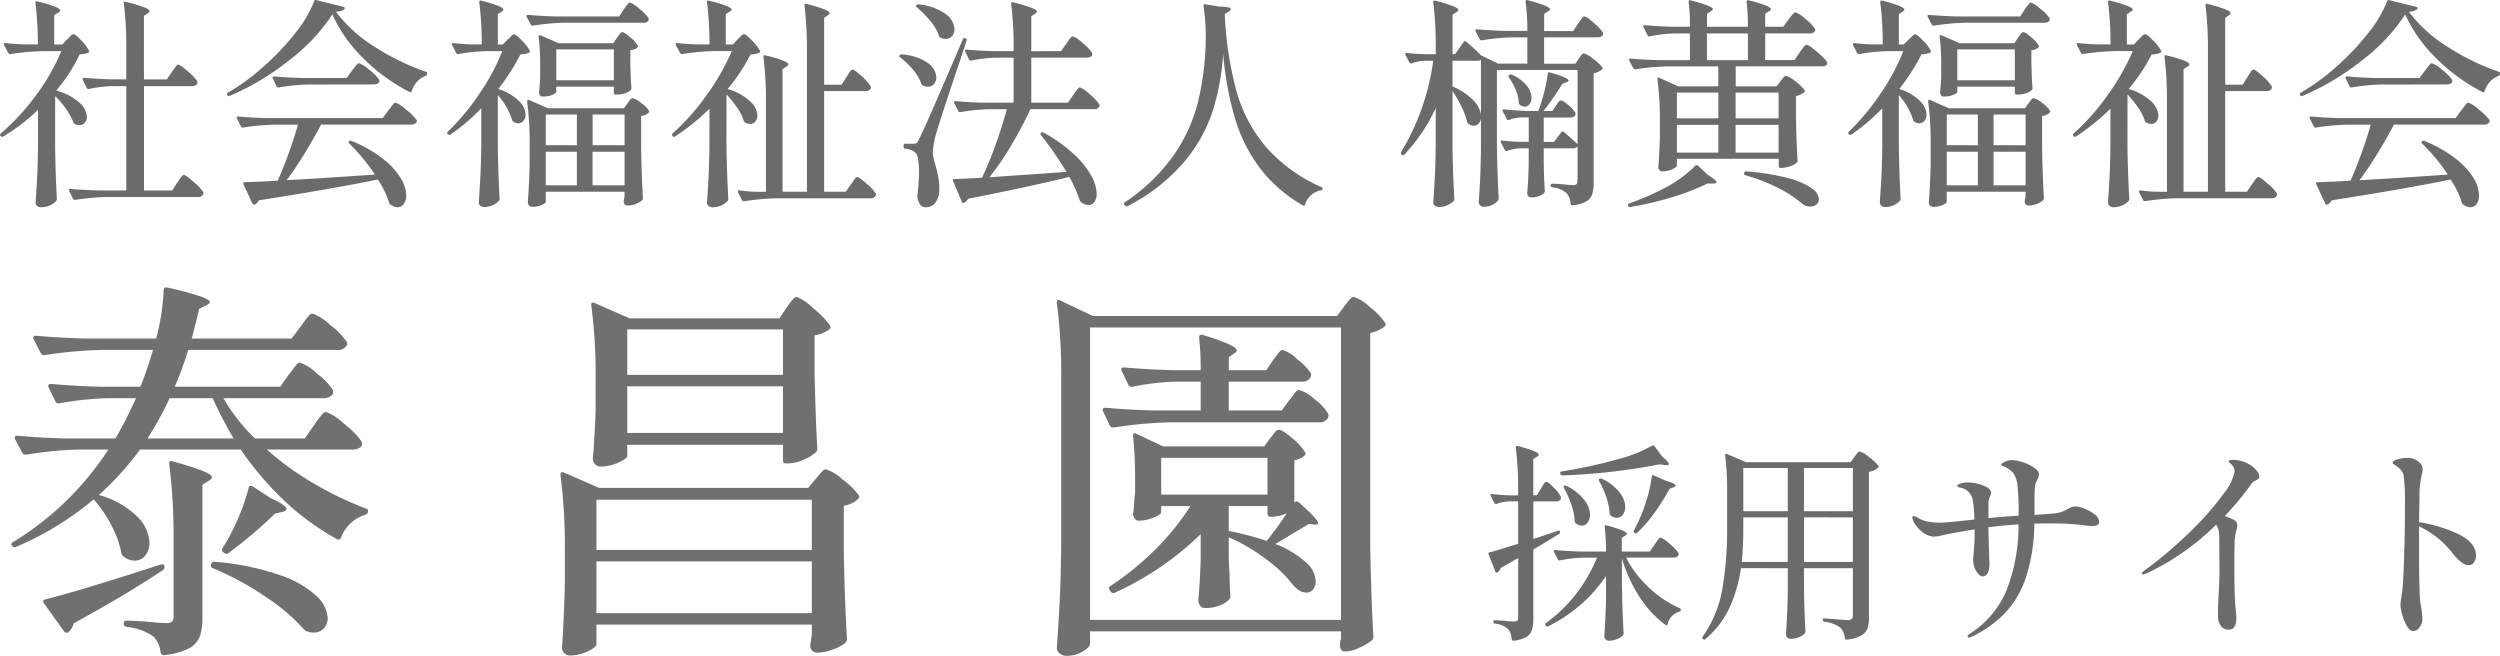<svg xmlns="http://www.w3.org/2000/svg" width="189.778" height="49.786" viewBox="0 0 189.778 49.786">
  <g id="グループ_220" data-name="グループ 220" transform="translate(-54.714 -21.644)">
    <path id="パス_22" data-name="パス 22" d="M4.9-3.162Q4.93-1.037,5.032.731A.275.275,0,0,1,4.981.9a1.521,1.521,0,0,1-.468.332,1.558,1.558,0,0,1-.689.144.429.429,0,0,1-.289-.1.306.306,0,0,1-.119-.238q.068-1,.119-1.947T3.6-3.383V-6.018A14.463,14.463,0,0,1,.969-4a.134.134,0,0,1-.187-.017L.765-4.029q-.1-.1,0-.187a17.115,17.115,0,0,0,2.7-2.932,15.161,15.161,0,0,0,1.9-3.324H3.944a18.226,18.226,0,0,0-2.431.221H1.462a.143.143,0,0,1-.119-.085l-.323-.595L1-11q0-.119.136-.085.8.085,1.6.1h.85A23.831,23.831,0,0,0,3.4-14.127q0-.17.153-.119a10.244,10.244,0,0,1,1.351.4q.382.161.383.28,0,.085-.153.17l-.306.187v2.227H5.44l.374-.391a2.641,2.641,0,0,0,.238-.229.413.413,0,0,1,.255-.162q.136,0,.587.485a3.166,3.166,0,0,1,.569.756.12.12,0,0,1-.051.17,2.1,2.1,0,0,1-.646.119A12.733,12.733,0,0,1,4.981-7.48a4.278,4.278,0,0,1,1.76.91,1.556,1.556,0,0,1,.569,1.08.646.646,0,0,1-.161.45.517.517,0,0,1-.4.179.723.723,0,0,1-.357-.085.215.215,0,0,1-.1-.119A6.04,6.04,0,0,0,4.9-7.055Zm8.857-5.729a3.022,3.022,0,0,0,.187-.255,2.2,2.2,0,0,1,.17-.229.189.189,0,0,1,.136-.076q.136,0,.722.51a3.453,3.453,0,0,1,.723.765.429.429,0,0,1,0,.17.422.422,0,0,1-.408.187H11.645V.1h2.142l.374-.578q.068-.085.178-.255a2.148,2.148,0,0,1,.187-.255.208.208,0,0,1,.144-.085q.153,0,.748.527a3.633,3.633,0,0,1,.731.782.294.294,0,0,1-.017.17A.4.4,0,0,1,15.742.6H8.857A18.226,18.226,0,0,0,6.426.816H6.375A.143.143,0,0,1,6.256.731L5.967.136A.1.1,0,0,1,5.95.068q0-.085.119-.085Q7,.068,8.143.1H10.3V-7.82H9.248A9.984,9.984,0,0,0,7.463-7.6a.321.321,0,0,1-.1-.017.1.1,0,0,1-.068-.068L7-8.3a.1.1,0,0,1-.017-.068q0-.085.119-.085.935.085,2.074.119H10.3v-2.448a26.093,26.093,0,0,0-.187-3.315v-.034q0-.136.153-.085a12.478,12.478,0,0,1,1.4.417q.4.162.4.28,0,.085-.136.17l-.289.2V-8.33h1.734ZM25.942-13.26A13.99,13.99,0,0,1,22.67-9.784a19.507,19.507,0,0,1-4.531,2.712.114.114,0,0,1-.17-.068.121.121,0,0,1,.051-.187,16.145,16.145,0,0,0,2.7-1.972,19.251,19.251,0,0,0,2.4-2.533,9.326,9.326,0,0,0,1.445-2.431.129.129,0,0,1,.17-.085l2.04.51a.182.182,0,0,1,.1.059q.034.043-.017.111a1.059,1.059,0,0,1-.646.2,10.737,10.737,0,0,0,2.9,2.635,18.076,18.076,0,0,0,3.918,1.921q.136.034.1.153v.017a.2.2,0,0,1-.119.153,1.54,1.54,0,0,0-.646.45,1.95,1.95,0,0,0-.391.688q-.051.153-.187.068A13.8,13.8,0,0,1,28.305-9.92,11.021,11.021,0,0,1,25.942-13.26Zm-1.87,5.321a15.127,15.127,0,0,0-2.193.221h-.051a.143.143,0,0,1-.119-.085l-.289-.6a.1.1,0,0,1-.017-.068q0-.085.119-.085.935.085,2.074.119H27.03l.408-.561q.085-.1.179-.229a2.719,2.719,0,0,1,.187-.23.251.251,0,0,1,.161-.1,2.247,2.247,0,0,1,.774.5,3.226,3.226,0,0,1,.756.757.189.189,0,0,1,.017.085.219.219,0,0,1-.128.2.662.662,0,0,1-.315.068ZM22.474-.68q2.346-.119,6.7-.425a14.171,14.171,0,0,0-1.955-2.363.106.106,0,0,1,0-.17.157.157,0,0,1,.187-.017,9.849,9.849,0,0,1,2.4,1.368A5.5,5.5,0,0,1,31.144-.816,2.658,2.658,0,0,1,31.552.476a1.056,1.056,0,0,1-.187.654.574.574,0,0,1-.476.247.976.976,0,0,1-.51-.187.288.288,0,0,1-.119-.136,6.945,6.945,0,0,0-.867-1.785Q26.129-.051,20.366.85a.737.737,0,0,1-.323.323l-.051.017q-.051,0-.119-.1l-.68-1.462-.017-.068q0-.085.119-.085,1.241-.034,2.5-.119.408-.9.833-2.074t.7-2.176H21.607a18.226,18.226,0,0,0-2.431.221h-.051a.143.143,0,0,1-.119-.085l-.306-.6a.1.1,0,0,1-.017-.068q0-.085.119-.085.935.085,2.074.119h8.891l.425-.578q.068-.085.2-.255t.2-.255a.208.208,0,0,1,.144-.085,2.427,2.427,0,0,1,.808.536,3.82,3.82,0,0,1,.79.773.154.154,0,0,1,0,.17.44.44,0,0,1-.425.187H25.092q-.578,1.088-1.275,2.227T22.474-.68ZM38.505-3.162q.034,2.125.136,3.893a.231.231,0,0,1-.068.17,1.457,1.457,0,0,1-.451.315,1.517,1.517,0,0,1-.672.145.406.406,0,0,1-.272-.1.306.306,0,0,1-.119-.238q.068-1,.119-1.947T37.247-3.4V-6.137a15.032,15.032,0,0,1-2.329,1.989.134.134,0,0,1-.187-.017h-.017a.107.107,0,0,1-.051-.094.154.154,0,0,1,.051-.11A17.237,17.237,0,0,0,37.1-7.234a16.182,16.182,0,0,0,1.743-3.239H37.638a13.887,13.887,0,0,0-2.125.221h-.051a.143.143,0,0,1-.119-.085l-.306-.595a.189.189,0,0,1-.017-.085q0-.085.119-.068.7.085,1.394.1h.748a24.524,24.524,0,0,0-.187-3.2q0-.17.153-.119a9.92,9.92,0,0,1,1.309.4q.374.162.374.281,0,.068-.136.153l-.289.187v2.3h.374l.374-.374a2.641,2.641,0,0,0,.238-.229.413.413,0,0,1,.255-.161q.136,0,.595.476a3,3,0,0,1,.578.748.12.12,0,0,1-.051.17,1.828,1.828,0,0,1-.646.119A15.865,15.865,0,0,1,38.539-7.6a3.887,3.887,0,0,1,1.572.91,1.551,1.551,0,0,1,.5,1.029.7.7,0,0,1-.161.476.507.507,0,0,1-.4.187.613.613,0,0,1-.357-.119.163.163,0,0,1-.1-.136A5.425,5.425,0,0,0,38.505-7.14Zm9.554-10.472a2.674,2.674,0,0,1,.162-.229q.11-.145.179-.221a.189.189,0,0,1,.136-.077,2.134,2.134,0,0,1,.714.476,2.906,2.906,0,0,1,.7.714.429.429,0,0,1,0,.17.418.418,0,0,1-.391.17H43.6a18.226,18.226,0,0,0-2.431.221h-.051A.143.143,0,0,1,41-12.495l-.306-.578a.1.1,0,0,1-.017-.068q0-.085.136-.085.918.085,2.057.119h4.845Zm-.51,2.142q.051-.068.136-.187a1.472,1.472,0,0,1,.145-.179.179.179,0,0,1,.127-.059q.153,0,.6.391a2.437,2.437,0,0,1,.569.629q.051.068-.034.153a.915.915,0,0,1-.527.2v1.02l.017.612q.017.7.068,1.224a.328.328,0,0,1-.051.17,1.351,1.351,0,0,1-.425.238,1.786,1.786,0,0,1-.629.1h-.1a.12.12,0,0,1-.136-.136v-.459H42.942v.391q0,.1-.3.23a1.881,1.881,0,0,1-.74.127.229.229,0,0,1-.2-.1.419.419,0,0,1-.068-.238q.051-.408.068-.816l.017-.391V-9.35a17.438,17.438,0,0,0-.119-2.227v-.034q0-.119.136-.068l1.377.6h4.165Zm-4.607.884v2.346h4.369v-2.346ZM42.143.969q0,.1-.3.238a1.731,1.731,0,0,1-.722.136.319.319,0,0,1-.247-.1A.341.341,0,0,1,40.783,1q.1-1.377.136-2.788V-3.349a23.78,23.78,0,0,0-.187-3.3v-.034q0-.136.136-.085l1.445.629h5.763l.272-.374.17-.23q.119-.161.221-.161a1.628,1.628,0,0,1,.638.357,2.027,2.027,0,0,1,.6.6q.051.068-.034.153a.892.892,0,0,1-.561.238v2.346q.034,2.125.136,3.893a.231.231,0,0,1-.068.17,1.565,1.565,0,0,1-.468.272,1.747,1.747,0,0,1-.654.119q-.2,0-.272-.255l.017-.17.051-.255V.2H42.143Zm2.363-4.3V-5.661H42.143v2.329Zm3.621,0V-5.661H45.7v2.329Zm-3.621.493H42.143v2.55h2.363Zm1.19,0v2.55h2.431v-2.55Zm10.166-.323Q55.9-1.037,56,.731a.275.275,0,0,1-.051.17,1.521,1.521,0,0,1-.467.332,1.517,1.517,0,0,1-.672.144.462.462,0,0,1-.3-.1.3.3,0,0,1-.128-.238q.068-1,.119-1.947t.068-2.474V-6.1A17.674,17.674,0,0,1,51.969-4a.134.134,0,0,1-.187-.017l-.017-.017a.16.16,0,0,1-.042-.093.09.09,0,0,1,.042-.094,16.887,16.887,0,0,0,2.6-2.932,17.412,17.412,0,0,0,1.9-3.324H54.91a18.092,18.092,0,0,0-2.4.221h-.051a.143.143,0,0,1-.119-.085l-.323-.595L52-11q0-.119.136-.085.8.085,1.6.1h.833a24.523,24.523,0,0,0-.187-3.2q0-.17.153-.119a10.341,10.341,0,0,1,1.334.4q.383.162.382.281,0,.068-.153.153l-.289.187v2.3h.544l.357-.391a2.641,2.641,0,0,0,.238-.229.413.413,0,0,1,.255-.162q.136,0,.595.485a3.66,3.66,0,0,1,.6.756.12.12,0,0,1-.051.17.84.84,0,0,1-.264.085,3.64,3.64,0,0,1-.4.051A13.405,13.405,0,0,1,55.947-7.6a4.185,4.185,0,0,1,1.709.935,1.589,1.589,0,0,1,.552,1.071.7.7,0,0,1-.153.459.483.483,0,0,1-.391.187.718.718,0,0,1-.391-.119.163.163,0,0,1-.1-.136,3.86,3.86,0,0,0-.51-.994,8.772,8.772,0,0,0-.8-.994Zm9.1-5.338q.051-.068.153-.238a1.711,1.711,0,0,1,.178-.255.208.208,0,0,1,.145-.085q.136,0,.7.519a3.189,3.189,0,0,1,.68.773.294.294,0,0,1-.017.17.418.418,0,0,1-.391.17H63.274V.2h1.649L65.3-.357a3.022,3.022,0,0,0,.187-.255,2.2,2.2,0,0,1,.17-.229.189.189,0,0,1,.136-.076q.136,0,.705.5A3.423,3.423,0,0,1,67.2.34a.294.294,0,0,1-.017.17A.422.422,0,0,1,66.776.7h-7.14a18.226,18.226,0,0,0-2.431.221h-.051a.143.143,0,0,1-.119-.085L56.746.255,56.729.187q0-.119.136-.085a11.888,11.888,0,0,0,1.292.1h.7V-6.715a26.093,26.093,0,0,0-.187-3.315v-.034q0-.136.153-.085a10.244,10.244,0,0,1,1.352.4q.383.162.382.28,0,.085-.153.17l-.289.2V.2h1.853V-10.625a26.348,26.348,0,0,0-.187-3.315v-.034q0-.136.153-.085a11.342,11.342,0,0,1,1.368.417q.383.162.382.28,0,.085-.136.17l-.272.2v5.066H64.6ZM82.178-7.14q.051-.068.17-.238a2.811,2.811,0,0,1,.2-.255.208.208,0,0,1,.145-.085,2.267,2.267,0,0,1,.739.518,3.485,3.485,0,0,1,.74.773.294.294,0,0,1-.017.17.4.4,0,0,1-.391.187H78.931a30.452,30.452,0,0,1-1.462,2.763A20.033,20.033,0,0,1,75.82-.9l4.437-.306,1.411-.1A27.155,27.155,0,0,0,79.73-4.114q-.085-.1.017-.17a.217.217,0,0,1,.2,0,11.7,11.7,0,0,1,2.312,1.657A6.484,6.484,0,0,1,83.563-1a2.988,2.988,0,0,1,.4,1.343,1.052,1.052,0,0,1-.17.637.542.542,0,0,1-.459.229.941.941,0,0,1-.527-.2.287.287,0,0,1-.119-.136,10.192,10.192,0,0,0-.8-1.8Q78.88-.187,74.205.731a.665.665,0,0,1-.306.306.069.069,0,0,1-.051.017.121.121,0,0,1-.119-.085L73.066-.612,73.049-.68q0-.085.119-.085.884-.034,2.091-.1a26.181,26.181,0,0,0,1.028-2.491q.518-1.436.859-2.712H75.854a15.223,15.223,0,0,0-2.227.221h-.051a.143.143,0,0,1-.119-.085l-.306-.595a.1.1,0,0,1-.017-.068q0-.085.119-.085.935.085,2.074.119h2.329V-9.979h-1.19a10.434,10.434,0,0,0-2.023.221h-.051a.143.143,0,0,1-.119-.085l-.289-.595a.1.1,0,0,1-.017-.068q0-.085.119-.085.935.085,2.074.119h1.5v-.272a26.094,26.094,0,0,0-.187-3.315v-.034q0-.136.153-.085a12.478,12.478,0,0,1,1.4.417q.4.162.4.28,0,.085-.136.17L79-13.124v2.652H81.26l.391-.561q.068-.085.178-.246a1.743,1.743,0,0,1,.187-.238.215.215,0,0,1,.145-.077,2.223,2.223,0,0,1,.731.5,3.313,3.313,0,0,1,.731.757l.017.068a.237.237,0,0,1-.128.212.6.6,0,0,1-.314.077H79v3.417h2.788ZM70.312-13.8q-.119-.085-.034-.17a.184.184,0,0,1,.17-.051,4.135,4.135,0,0,1,2.049.731,1.505,1.505,0,0,1,.672,1.139.781.781,0,0,1-.187.535.606.606,0,0,1-.476.213.863.863,0,0,1-.391-.085A.287.287,0,0,1,72-11.628a3.559,3.559,0,0,0-.655-1.122A7.9,7.9,0,0,0,70.312-13.8Zm-1,10.489a.12.12,0,0,1,.136-.136h.612a.411.411,0,0,0,.238-.051.952.952,0,0,0,.187-.306q.238-.459.91-1.989T73.8-11.356q.051-.153.17-.1l.034.017q.136.034.085.17-.34,1.071-.816,2.448-1.258,3.757-1.462,4.505a6.612,6.612,0,0,0-.289,1.547,4.564,4.564,0,0,0,.2.935q.153.544.229.978a4.911,4.911,0,0,1,.06.995,1.542,1.542,0,0,1-.306.91.9.9,0,0,1-.731.331.5.5,0,0,1-.4-.2,1.122,1.122,0,0,1-.213-.57.429.429,0,0,1,0-.17q.119-1.139.119-1.734a5.119,5.119,0,0,0-.085-1.02.76.76,0,0,0-.255-.51,1.384,1.384,0,0,0-.7-.238.152.152,0,0,1-.136-.153ZM69.054-10q-.119-.068-.051-.17a.184.184,0,0,1,.17-.051,3.808,3.808,0,0,1,1.972.646,1.416,1.416,0,0,1,.646,1.088.747.747,0,0,1-.178.51.591.591,0,0,1-.468.2.824.824,0,0,1-.374-.085.288.288,0,0,1-.119-.136,3.344,3.344,0,0,0-.62-1.054A6.19,6.19,0,0,0,69.054-10Zm23.018-3.91q0-.153.136-.119l1.054.17q.884.017.884.187,0,.085-.17.2l-.289.187a26.9,26.9,0,0,0,.876,5.806,11.312,11.312,0,0,0,2.227,4.25,11.972,11.972,0,0,0,4.224,3.069q.1.051.1.119,0,.119-.136.136a1.529,1.529,0,0,0-1.19,1.071q-.034.153-.17.068a10.855,10.855,0,0,1-3.29-2.865,12.005,12.005,0,0,1-1.878-3.783,25.2,25.2,0,0,1-.884-4.845,18.55,18.55,0,0,1-.808,4.378,11.657,11.657,0,0,1-2.176,3.842,14.079,14.079,0,0,1-4.259,3.324.148.148,0,0,1-.2-.034l-.051-.068q-.085-.1.034-.187a14.025,14.025,0,0,0,3.638-3.477,12.277,12.277,0,0,0,1.836-3.851,20.908,20.908,0,0,0,.646-4.352q.017-.255.017-.765A15.27,15.27,0,0,0,92.072-13.906Zm28.424,1.36a3.022,3.022,0,0,0,.187-.255,2.2,2.2,0,0,1,.17-.23.189.189,0,0,1,.136-.076,1.221,1.221,0,0,1,.459.28,6.12,6.12,0,0,1,.663.6q.306.323.306.442a.261.261,0,0,1-.136.2.574.574,0,0,1-.289.068h-4.063V-9.52h2.38l.255-.391.17-.23q.119-.161.221-.161a1.884,1.884,0,0,1,.7.416,3.192,3.192,0,0,1,.7.655q.051.068-.034.153a1.548,1.548,0,0,1-.629.289v8.3a2.84,2.84,0,0,1-.11.876,1.018,1.018,0,0,1-.451.544,2.608,2.608,0,0,1-1.037.3h-.034q-.085,0-.119-.119a1.267,1.267,0,0,0-.306-.8,1.784,1.784,0,0,0-1.071-.442q-.136-.034-.136-.136V-.289q0-.119.1-.119.238,0,.485.017t.451.034a6.341,6.341,0,0,0,.663.051.362.362,0,0,0,.272-.076.431.431,0,0,0,.068-.28V-3.247a.4.4,0,0,1-.357.153h-2.21v1.139l.017.68q.017.765.068,1.394a.275.275,0,0,1-.051.17,1.154,1.154,0,0,1-.391.238,1.546,1.546,0,0,1-.578.1.293.293,0,0,1-.238-.1.36.36,0,0,1-.085-.238q.085-.8.119-2.142V-3.094h-.646a3.1,3.1,0,0,0-1,.2h-.051a.143.143,0,0,1-.119-.085l-.289-.561a.189.189,0,0,1-.017-.085q0-.085.119-.068a11.888,11.888,0,0,0,1.292.1h.714V-5.44h-.6a2.909,2.909,0,0,0-.9.187.114.114,0,0,1-.17-.068l-.306-.578-.017-.068q0-.085.136-.085.748.085,1.7.119h.884a13.7,13.7,0,0,0,.451-1.454,10.576,10.576,0,0,0,.263-1.369q.017-.153.17-.1,1.411.408,1.411.612,0,.085-.17.136l-.306.119a21.007,21.007,0,0,1-1.428,2.057h.68l.255-.391q.051-.068.128-.187a.8.8,0,0,1,.136-.17.193.193,0,0,1,.127-.051q.153,0,.57.357a2.039,2.039,0,0,1,.519.578.189.189,0,0,1,.017.085.227.227,0,0,1-.119.2.523.523,0,0,1-.289.076h-2.006v1.853h.782l.544-.731q.068-.119.187-.034.646.544,1.054.935V-9.044h-6.12V-3.2q.034,2.108.136,3.91a.249.249,0,0,1-.051.153,1.14,1.14,0,0,1-.451.34,1.515,1.515,0,0,1-.638.136.375.375,0,0,1-.263-.1A.315.315,0,0,1,112.965,1q.068-.935.111-1.836t.059-2.3V-5.372a.686.686,0,0,1-.187.408.489.489,0,0,1-.357.153.812.812,0,0,1-.425-.153.3.3,0,0,1-.085-.153,5.237,5.237,0,0,0-.425-1.148,10.5,10.5,0,0,0-.68-1.181v4.284q.034,2.108.136,3.91a.249.249,0,0,1-.051.153,1.424,1.424,0,0,1-.467.315,1.478,1.478,0,0,1-.62.145.514.514,0,0,1-.332-.1.3.3,0,0,1-.127-.238q.068-1,.119-1.947T109.7-3.4V-6.154a13.083,13.083,0,0,1-2.38,3.536q-.068.1-.187.017l-.034-.034a.134.134,0,0,1-.017-.187,18.175,18.175,0,0,0,2.431-6.919h-.646a3.1,3.1,0,0,0-1,.2h-.051a.143.143,0,0,1-.119-.085l-.289-.561a.189.189,0,0,1-.017-.085q0-.085.119-.068.714.085,1.428.1h.765v-.629a26.349,26.349,0,0,0-.187-3.315v-.034q0-.136.153-.085a12.153,12.153,0,0,1,1.36.416q.391.162.391.281,0,.085-.153.17l-.289.187v3.009h.187l.663-.935a.107.107,0,0,1,.187-.017,13.357,13.357,0,0,1,1.122,1.037l1.309.629h2.21v-1.989H115.4a15.1,15.1,0,0,0-2.193.221h-.051a.143.143,0,0,1-.119-.085l-.306-.6a.1.1,0,0,1-.017-.068q0-.085.119-.085.935.085,2.074.119h1.751a16.519,16.519,0,0,0-.136-2.21q0-.17.17-.119,1.683.459,1.683.68,0,.085-.153.17l-.289.187V-12h2.21Zm-7.361,2.737a.471.471,0,0,1-.289.068h-1.87v1.955a4.842,4.842,0,0,1,1.573,1.037,2.037,2.037,0,0,1,.586,1.088Zm2.125,1.326q-.085-.136.034-.187h.017a.184.184,0,0,1,.187,0,2.9,2.9,0,0,1,1.122.833,1.527,1.527,0,0,1,.357.9.762.762,0,0,1-.153.484.46.46,0,0,1-.374.2.614.614,0,0,1-.357-.136.209.209,0,0,1-.085-.17,2.835,2.835,0,0,0-.238-.986A4.87,4.87,0,0,0,115.26-8.483Zm21.216-4.386q.068-.085.187-.238a2.581,2.581,0,0,1,.2-.23.215.215,0,0,1,.144-.076,2.149,2.149,0,0,1,.757.5,3.1,3.1,0,0,1,.723.74.154.154,0,0,1,0,.17.422.422,0,0,1-.408.187h-3.366v2.023h2.227l.391-.578q.068-.1.187-.264a2.2,2.2,0,0,1,.2-.238.215.215,0,0,1,.145-.077,1.4,1.4,0,0,1,.493.3,7.884,7.884,0,0,1,.731.629q.34.331.34.451-.017.255-.425.255h-6.528V-7.8h3.111l.289-.391q.051-.068.145-.187a1.263,1.263,0,0,1,.153-.17.193.193,0,0,1,.128-.051,1.923,1.923,0,0,1,.705.425,3.272,3.272,0,0,1,.706.663q.051.068-.034.153a1.292,1.292,0,0,1-.629.289v1.7q.051,2.125.119,3.2a.231.231,0,0,1-.068.17,1.507,1.507,0,0,1-.527.272,2.064,2.064,0,0,1-.646.119h-.051a.12.12,0,0,1-.136-.136V-2.3H128.01v.51q0,.119-.348.281a1.738,1.738,0,0,1-.74.161.293.293,0,0,1-.238-.1.361.361,0,0,1-.085-.238q.068-.782.119-2.125V-5.049a23.78,23.78,0,0,0-.187-3.3v-.034q0-.068.034-.085a.121.121,0,0,1,.1.017l1.445.646h3.043V-9.316H127.3a18.226,18.226,0,0,0-2.431.221h-.034a.154.154,0,0,1-.136-.085l-.306-.578-.017-.068q0-.085.119-.085.918.085,2.057.119H129v-2.023h-1.122a9.4,9.4,0,0,0-1.921.221H125.9a.143.143,0,0,1-.119-.085l-.306-.612a.1.1,0,0,1-.017-.068q0-.085.119-.085.935.085,2.074.119H129a15.655,15.655,0,0,0-.1-1.887q0-.17.153-.119,1.683.442,1.683.663,0,.085-.153.17l-.289.187v.986H133.4a15.655,15.655,0,0,0-.1-1.887q0-.17.153-.119a9.828,9.828,0,0,1,1.326.4q.374.161.374.28,0,.068-.153.153l-.289.187v.986h1.377ZM133.4-11.815h-3.111v2.023H133.4Zm-2.244,6.443V-7.327H128.01v1.955Zm4.573,0V-7.327h-3.264v1.955Zm-4.573.493H128.01v2.108h3.145Zm1.309,0v2.108h3.264V-4.879Zm-3.043,3.094q.068-.085.187,0l.748.7q.663.425.663.561,0,.1-.289.1h-.408A17.018,17.018,0,0,1,127.645.612a23.754,23.754,0,0,1-3.187.748h-.034a.133.133,0,0,1-.136-.1V1.207a.121.121,0,0,1,.085-.119A18.9,18.9,0,0,0,126.854.034,9.521,9.521,0,0,0,129.421-1.785Zm3.791.731a.124.124,0,0,1-.1-.17v-.017a.18.18,0,0,1,.059-.085.121.121,0,0,1,.111-.017,17.253,17.253,0,0,1,3.238.527,5.244,5.244,0,0,1,1.751.773,1.118,1.118,0,0,1,.518.808.507.507,0,0,1-.187.4.7.7,0,0,1-.476.161.991.991,0,0,1-.612-.221,8.935,8.935,0,0,0-1.777-1.173A14.136,14.136,0,0,0,133.212-1.054Zm11.645-2.108q.034,2.125.136,3.893a.231.231,0,0,1-.068.17,1.457,1.457,0,0,1-.451.315,1.517,1.517,0,0,1-.671.145.406.406,0,0,1-.272-.1.306.306,0,0,1-.119-.238q.068-1,.119-1.947T143.6-3.4V-6.137a15.031,15.031,0,0,1-2.329,1.989.134.134,0,0,1-.187-.017h-.017a.107.107,0,0,1-.051-.094.154.154,0,0,1,.051-.11,17.237,17.237,0,0,0,2.388-2.865,16.182,16.182,0,0,0,1.743-3.239H143.99a13.887,13.887,0,0,0-2.125.221h-.051a.143.143,0,0,1-.119-.085l-.306-.595a.189.189,0,0,1-.017-.085q0-.085.119-.068.7.085,1.394.1h.748a24.521,24.521,0,0,0-.187-3.2q0-.17.153-.119a9.92,9.92,0,0,1,1.309.4q.374.162.374.281,0,.068-.136.153l-.289.187v2.3h.374l.374-.374a2.643,2.643,0,0,0,.238-.229.413.413,0,0,1,.255-.161q.136,0,.6.476a3,3,0,0,1,.578.748.12.12,0,0,1-.051.17,1.828,1.828,0,0,1-.646.119A15.865,15.865,0,0,1,144.891-7.6a3.887,3.887,0,0,1,1.572.91,1.551,1.551,0,0,1,.5,1.029.7.7,0,0,1-.161.476.507.507,0,0,1-.4.187.613.613,0,0,1-.357-.119.163.163,0,0,1-.1-.136,5.425,5.425,0,0,0-1.088-1.887Zm9.554-10.472a2.672,2.672,0,0,1,.161-.229q.11-.145.178-.221a.189.189,0,0,1,.136-.077,2.134,2.134,0,0,1,.714.476,2.906,2.906,0,0,1,.7.714.429.429,0,0,1,0,.17.418.418,0,0,1-.391.17h-5.95a18.226,18.226,0,0,0-2.431.221h-.051a.143.143,0,0,1-.119-.085l-.306-.578a.1.1,0,0,1-.017-.068q0-.085.136-.085.918.085,2.057.119h4.845Zm-.51,2.142q.051-.068.136-.187a1.473,1.473,0,0,1,.145-.179.179.179,0,0,1,.128-.059q.153,0,.6.391a2.437,2.437,0,0,1,.57.629q.051.068-.034.153a.915.915,0,0,1-.527.2v1.02l.017.612q.017.7.068,1.224a.328.328,0,0,1-.051.17,1.351,1.351,0,0,1-.425.238,1.786,1.786,0,0,1-.629.1h-.1a.12.12,0,0,1-.136-.136v-.459h-4.369v.391q0,.1-.3.23a1.881,1.881,0,0,1-.74.127.229.229,0,0,1-.2-.1.419.419,0,0,1-.068-.238q.051-.408.068-.816l.017-.391V-9.35a17.438,17.438,0,0,0-.119-2.227v-.034q0-.119.136-.068l1.377.6h4.165Zm-4.607.884v2.346h4.369v-2.346Zm-.8,11.577q0,.1-.3.238a1.731,1.731,0,0,1-.723.136.319.319,0,0,1-.247-.1A.341.341,0,0,1,147.135,1q.1-1.377.136-2.788V-3.349a23.777,23.777,0,0,0-.187-3.3v-.034q0-.136.136-.085l1.445.629h5.763l.272-.374.17-.23q.119-.161.221-.161a1.628,1.628,0,0,1,.637.357,2.027,2.027,0,0,1,.6.6q.051.068-.034.153a.892.892,0,0,1-.561.238v2.346q.034,2.125.136,3.893a.231.231,0,0,1-.068.17,1.564,1.564,0,0,1-.467.272,1.747,1.747,0,0,1-.655.119q-.2,0-.272-.255l.017-.17.051-.255V.2h-5.984Zm2.363-4.3V-5.661h-2.363v2.329Zm3.621,0V-5.661h-2.431v2.329Zm-3.621.493h-2.363v2.55h2.363Zm1.19,0v2.55h2.431v-2.55Zm10.166-.323q.034,2.125.136,3.893A.275.275,0,0,1,162.3.9a1.521,1.521,0,0,1-.467.332,1.517,1.517,0,0,1-.672.144.462.462,0,0,1-.3-.1.3.3,0,0,1-.128-.238q.068-1,.119-1.947t.068-2.474V-6.1A17.674,17.674,0,0,1,158.321-4a.134.134,0,0,1-.187-.017l-.017-.017a.16.16,0,0,1-.042-.093.09.09,0,0,1,.042-.094,16.887,16.887,0,0,0,2.6-2.932,17.412,17.412,0,0,0,1.9-3.324h-1.36a18.092,18.092,0,0,0-2.4.221h-.051a.143.143,0,0,1-.119-.085l-.323-.595L158.355-11q0-.119.136-.085.8.085,1.6.1h.833a24.521,24.521,0,0,0-.187-3.2q0-.17.153-.119a10.341,10.341,0,0,1,1.335.4q.383.162.383.281,0,.068-.153.153l-.289.187v2.3h.544l.357-.391a2.643,2.643,0,0,0,.238-.229.413.413,0,0,1,.255-.162q.136,0,.6.485a3.66,3.66,0,0,1,.6.756.12.12,0,0,1-.051.17.84.84,0,0,1-.263.085,3.641,3.641,0,0,1-.4.051A13.406,13.406,0,0,1,162.3-7.6a4.185,4.185,0,0,1,1.708.935,1.589,1.589,0,0,1,.553,1.071.7.7,0,0,1-.153.459.483.483,0,0,1-.391.187.718.718,0,0,1-.391-.119.163.163,0,0,1-.1-.136,3.859,3.859,0,0,0-.51-.994,8.771,8.771,0,0,0-.8-.994Zm9.1-5.338q.051-.068.153-.238a1.712,1.712,0,0,1,.178-.255.208.208,0,0,1,.145-.085q.136,0,.7.519a3.189,3.189,0,0,1,.68.773.294.294,0,0,1-.017.17.418.418,0,0,1-.391.17h-3.128V.2h1.649l.374-.561a3.022,3.022,0,0,0,.187-.255,2.195,2.195,0,0,1,.17-.229.189.189,0,0,1,.136-.076q.136,0,.705.5a3.423,3.423,0,0,1,.706.757.294.294,0,0,1-.017.17.422.422,0,0,1-.408.187h-7.14a18.226,18.226,0,0,0-2.431.221h-.051a.143.143,0,0,1-.119-.085L163.1.255l-.017-.068q0-.119.136-.085a11.888,11.888,0,0,0,1.292.1h.7V-6.715a26.094,26.094,0,0,0-.187-3.315v-.034q0-.136.153-.085a10.243,10.243,0,0,1,1.351.4q.383.162.383.28,0,.085-.153.17l-.289.2V.2h1.853V-10.625a26.349,26.349,0,0,0-.187-3.315v-.034q0-.136.153-.085a11.342,11.342,0,0,1,1.368.417q.383.162.383.28,0,.085-.136.17l-.272.2v5.066h1.326Zm11.985-4.76a13.99,13.99,0,0,1-3.273,3.476,19.507,19.507,0,0,1-4.53,2.712.114.114,0,0,1-.17-.068.121.121,0,0,1,.051-.187,16.145,16.145,0,0,0,2.7-1.972,19.251,19.251,0,0,0,2.4-2.533,9.326,9.326,0,0,0,1.445-2.431.129.129,0,0,1,.17-.085l2.04.51a.182.182,0,0,1,.1.059q.034.043-.017.111a1.059,1.059,0,0,1-.646.2,10.737,10.737,0,0,0,2.9,2.635,18.076,18.076,0,0,0,3.919,1.921q.136.034.1.153v.017a.2.2,0,0,1-.119.153,1.54,1.54,0,0,0-.646.45,1.95,1.95,0,0,0-.391.688q-.051.153-.187.068a13.8,13.8,0,0,1-3.485-2.542A11.021,11.021,0,0,1,183.294-13.26Zm-1.87,5.321a15.127,15.127,0,0,0-2.193.221h-.051a.143.143,0,0,1-.119-.085l-.289-.6a.1.1,0,0,1-.017-.068q0-.085.119-.085.935.085,2.074.119h3.434l.408-.561q.085-.1.178-.229a2.719,2.719,0,0,1,.187-.23.251.251,0,0,1,.161-.1,2.247,2.247,0,0,1,.773.5,3.225,3.225,0,0,1,.757.757.189.189,0,0,1,.017.085.219.219,0,0,1-.127.2.662.662,0,0,1-.314.068Zm-1.6,7.259q2.346-.119,6.7-.425a14.17,14.17,0,0,0-1.955-2.363.106.106,0,0,1,0-.17.157.157,0,0,1,.187-.017,9.849,9.849,0,0,1,2.4,1.368A5.5,5.5,0,0,1,188.5-.816,2.658,2.658,0,0,1,188.9.476a1.056,1.056,0,0,1-.187.654.574.574,0,0,1-.476.247.976.976,0,0,1-.51-.187.288.288,0,0,1-.119-.136,6.945,6.945,0,0,0-.867-1.785q-3.264.68-9.027,1.581a.737.737,0,0,1-.323.323l-.051.017q-.051,0-.119-.1l-.68-1.462-.017-.068q0-.085.119-.085,1.241-.034,2.5-.119.408-.9.833-2.074t.7-2.176h-1.717a18.226,18.226,0,0,0-2.431.221h-.051a.143.143,0,0,1-.119-.085l-.306-.6a.1.1,0,0,1-.017-.068q0-.085.119-.085.935.085,2.074.119h8.891l.425-.578q.068-.085.2-.255t.2-.255a.208.208,0,0,1,.144-.085,2.426,2.426,0,0,1,.808.536,3.82,3.82,0,0,1,.79.773.154.154,0,0,1,0,.17.44.44,0,0,1-.425.187h-6.817q-.578,1.088-1.275,2.227T179.826-.68Z" transform="translate(54 36)" fill="#6b6b6b"/>
    <path id="パス_23" data-name="パス 23" d="M24.54-15.06q.12-.18.33-.465a3.88,3.88,0,0,1,.345-.42.379.379,0,0,1,.255-.135,3.955,3.955,0,0,1,1.365.9,5.86,5.86,0,0,1,1.335,1.35l.03.12a.389.389,0,0,1-.21.36,1.079,1.079,0,0,1-.54.12H20.97a22.279,22.279,0,0,0,3.57,2.58,26.127,26.127,0,0,0,3.93,1.89q.18.03.18.18a.278.278,0,0,1-.21.3,2.9,2.9,0,0,0-1.83,1.71q-.09.24-.3.15A19.211,19.211,0,0,1,22.35-9.3a23.683,23.683,0,0,1-3.36-3.93H11.34A22.214,22.214,0,0,1,8.22-9.78a6.65,6.65,0,0,1,2.91,1.635,2.952,2.952,0,0,1,.93,1.965,1.525,1.525,0,0,1-.315.99,1.01,1.01,0,0,1-.825.39,1.313,1.313,0,0,1-.81-.3.4.4,0,0,1-.18-.27,7.567,7.567,0,0,0-.765-2.115A9.541,9.541,0,0,0,7.83-9.45a23.388,23.388,0,0,1-5.88,3.6.174.174,0,0,1-.12.03.215.215,0,0,1-.21-.12.136.136,0,0,1-.03-.15.18.18,0,0,1,.12-.12,22.653,22.653,0,0,0,7.23-7.02H6.69a28.166,28.166,0,0,0-3.99.39H2.64a.271.271,0,0,1-.24-.15l-.54-1.02-.03-.12q0-.15.21-.15,1.62.15,3.63.21H9.48q.78-1.35,1.56-3.06H8.91a24.246,24.246,0,0,0-3.69.39H5.13a.253.253,0,0,1-.21-.15l-.51-1.05a.174.174,0,0,1-.03-.12q0-.15.21-.15,1.65.15,3.66.21h3.12q.48-1.17.96-2.79H8.4a32.164,32.164,0,0,0-4.29.39H4.02a.253.253,0,0,1-.21-.15L3.27-21.6a.174.174,0,0,1-.03-.12q0-.15.21-.15,1.65.15,3.66.21h5.46a17.616,17.616,0,0,0,.57-3.66q0-.27.27-.21a25.255,25.255,0,0,1,2.535.675q.7.255.7.435,0,.09-.27.24l-.54.27q-.36,1.5-.57,2.25h7.59l.69-.93q.09-.12.3-.405a3.879,3.879,0,0,1,.345-.42.379.379,0,0,1,.255-.135,3.726,3.726,0,0,1,1.32.855,5.2,5.2,0,0,1,1.26,1.275.273.273,0,0,1,0,.3.777.777,0,0,1-.75.33H15A25.966,25.966,0,0,1,13.98-18h8.01l.63-.9q.15-.18.3-.39a4.1,4.1,0,0,1,.3-.375.4.4,0,0,1,.27-.165,3.494,3.494,0,0,1,1.275.825A5.017,5.017,0,0,1,25.98-17.76l.03.12a.418.418,0,0,1-.225.375,1,1,0,0,1-.525.135H17.67a14.167,14.167,0,0,0,2.4,3.06h3.78Zm-6.09.99a30.439,30.439,0,0,1-1.59-3.06H13.59a26.036,26.036,0,0,1-1.68,3.06ZM13.89-6.42a43.808,43.808,0,0,0-.33-5.7v-.06q0-.24.27-.15,2.97.81,2.97,1.2,0,.12-.24.27l-.48.3V-.54A4.6,4.6,0,0,1,15.885.945a1.724,1.724,0,0,1-.825.915,5.166,5.166,0,0,1-1.89.51h-.06q-.15,0-.21-.21a1.97,1.97,0,0,0-.54-1.2A4.154,4.154,0,0,0,10.35.24Q10.11.18,10.11,0V-.03q0-.21.18-.21.42,0,.885.03t.885.06a12.191,12.191,0,0,0,1.26.09.7.7,0,0,0,.45-.105A.579.579,0,0,0,13.89-.6Zm5.7-3.9a.2.2,0,0,1,.1-.15.243.243,0,0,1,.195.03l1.38.9q1.2.54,1.2.84,0,.12-.33.21l-.54.12a34.742,34.742,0,0,1-3.54,3,.236.236,0,0,1-.33-.03l-.06-.03q-.18-.12-.03-.36A15.052,15.052,0,0,0,18.8-8.025,16.624,16.624,0,0,0,19.59-10.32ZM16.86-4.23a.213.213,0,0,1-.15-.21.27.27,0,0,1,.1-.21.241.241,0,0,1,.225-.06,19.984,19.984,0,0,1,4.95,1.02A7.53,7.53,0,0,1,24.75-2.1a2.475,2.475,0,0,1,.84,1.65,1.107,1.107,0,0,1-.3.8,1.028,1.028,0,0,1-.78.315,1.541,1.541,0,0,1-.48-.09.445.445,0,0,1-.21-.12,14.483,14.483,0,0,0-2.805-2.415A22.593,22.593,0,0,0,16.86-4.23ZM4.05-1.56q-.15-.24.12-.3Q7.11-2.61,12.9-4.5q.27-.06.3.12v.09a.259.259,0,0,1-.12.21Q10.5-2.34,6.3-.03a1.245,1.245,0,0,1-.39.66.183.183,0,0,1-.165.045A.23.23,0,0,1,5.58.57L4.8-.51ZM60.42-24q.09-.12.255-.345a3.069,3.069,0,0,1,.285-.345.346.346,0,0,1,.24-.12,3.67,3.67,0,0,1,1.245.855A6.559,6.559,0,0,1,63.72-22.65a.227.227,0,0,1-.06.3,2.448,2.448,0,0,1-1.11.45v2.97q.09,3.72.21,5.61a.407.407,0,0,1-.12.3,2.965,2.965,0,0,1-.945.57,2.988,2.988,0,0,1-1.125.27h-.18a.212.212,0,0,1-.24-.24v-1.17H48.33v.84q0,.21-.675.51a3.268,3.268,0,0,1-1.335.3.562.562,0,0,1-.435-.18.6.6,0,0,1-.165-.42q.12-1.35.21-3.66v-2.16a41.964,41.964,0,0,0-.33-5.82v-.06q0-.21.24-.12l2.67,1.17H59.88Zm-.27,5.1v-3.45H48.33v3.45Zm-11.82.87v3.54H60.15v-3.54ZM45.99,1.56q0,.21-.66.525a3.1,3.1,0,0,1-1.35.315.562.562,0,0,1-.435-.18.6.6,0,0,1-.165-.42q.12-1.71.21-4.62V-5.46a41.965,41.965,0,0,0-.33-5.82v-.06q0-.24.24-.15l2.7,1.17H62.07l.57-.69a3.651,3.651,0,0,0,.255-.3,2.4,2.4,0,0,1,.285-.315.367.367,0,0,1,.24-.105,3.448,3.448,0,0,1,1.26.78,5.3,5.3,0,0,1,1.23,1.2q.09.12-.06.27a1.955,1.955,0,0,1-1.08.51v3.48q.06,3.66.24,6.63a.407.407,0,0,1-.12.3,2.99,2.99,0,0,1-.96.51,3.483,3.483,0,0,1-1.17.24.526.526,0,0,1-.54-.45,1.262,1.262,0,0,1,.03-.3l.09-.66V.06H45.99ZM62.34-5.61V-9.42H45.99v3.81Zm-16.35.87V-.81H62.34V-4.74ZM83.46,1.5q0,.27-.555.6a2.334,2.334,0,0,1-1.215.33.816.816,0,0,1-.525-.18.528.528,0,0,1-.225-.42q.12-1.77.21-3.435t.12-4.365V-18.54a41.965,41.965,0,0,0-.33-5.82v-.06q0-.12.075-.15a.243.243,0,0,1,.195.03l2.46,1.17h18.54l.54-.72q.09-.12.255-.33a2.229,2.229,0,0,1,.27-.3.34.34,0,0,1,.225-.09,3.131,3.131,0,0,1,1.2.765,4.922,4.922,0,0,1,1.17,1.215q.09.12-.06.27a2.724,2.724,0,0,1-1.08.48V-5.91q.06,3.75.24,6.87a.407.407,0,0,1-.12.3,5.122,5.122,0,0,1-.975.57,2.573,2.573,0,0,1-1.065.27q-.33,0-.39-.45l.03-.3a1.863,1.863,0,0,0,.06-.27V.57H83.46Zm0-24V-.3h19.05V-22.5Zm13.89,2.49q.09-.12.255-.345a3.007,3.007,0,0,1,.27-.33.315.315,0,0,1,.225-.1,2.847,2.847,0,0,1,1.08.69,4.489,4.489,0,0,1,1.05,1.08.519.519,0,0,1-.03.3.684.684,0,0,1-.66.33H93.99v2.19h4.02l.57-.78a2.586,2.586,0,0,0,.255-.33,1.916,1.916,0,0,1,.285-.345.367.367,0,0,1,.24-.1,2.865,2.865,0,0,1,1.14.7,3.677,3.677,0,0,1,1.05,1.125.519.519,0,0,1-.03.3.714.714,0,0,1-.69.33H89.55a32.163,32.163,0,0,0-4.29.39h-.09a.253.253,0,0,1-.21-.15l-.51-1.08a.174.174,0,0,1-.03-.12q0-.15.21-.15,1.65.15,3.66.21h3.57v-2.19H89.94a19,19,0,0,0-3.27.39h-.09a.253.253,0,0,1-.21-.15l-.51-1.05a.174.174,0,0,1-.03-.12q0-.15.21-.15,1.65.15,3.66.21h2.16a21,21,0,0,0-.12-2.46q0-.3.3-.21a16.411,16.411,0,0,1,2,.72q.555.27.555.45,0,.12-.21.24l-.39.27v.99h2.85Zm-.21,5.91a3.409,3.409,0,0,0,.285-.36q.195-.27.375-.27.27,0,1.02.645a4,4,0,0,1,.96,1.065q.09.12-.06.27a1.547,1.547,0,0,1-.75.33v3.24q.12-.21.36-.03,1.44,1.29,1.44,1.56,0,.12-.24.12l-.45-.06L97.53-6.06a7.4,7.4,0,0,1,2.31,1.38,2.044,2.044,0,0,1,.75,1.44.968.968,0,0,1-.195.63.641.641,0,0,1-.525.24,1.162,1.162,0,0,1-.78-.36,1.045,1.045,0,0,1-.21-.21,10.434,10.434,0,0,0-2.07-1.98,13.484,13.484,0,0,0-2.82-1.65v1.59l.06,1.29q0,.51.06,1.53a.294.294,0,0,1-.06.27,1.735,1.735,0,0,1-.705.48,2.94,2.94,0,0,1-1.155.21.442.442,0,0,1-.375-.18.681.681,0,0,1-.135-.42q.12-1.2.18-3.12V-6.81a22.777,22.777,0,0,1-6.51,4.44.241.241,0,0,1-.33-.09l-.06-.09q-.15-.24.06-.33a21.927,21.927,0,0,0,3.42-2.79,18.932,18.932,0,0,0,2.64-3.27H88.86v.48q0,.15-.57.39a2.918,2.918,0,0,1-1.14.24q-.3,0-.42-.45a1.262,1.262,0,0,1,.03-.3q.06-.54.06-.78l.06-.66v-1.11q0-1.56-.15-3.12v-.06q0-.12.06-.15a.213.213,0,0,1,.18.03l2.04.96h7.68Zm-.21,1.5H88.86v2.79h8.07ZM98.4-8.4a2.781,2.781,0,0,1-1.14.27h-.09a.212.212,0,0,1-.24-.24v-.57H93.99v1.89a24.365,24.365,0,0,1,2.88.75A24.62,24.62,0,0,0,98.4-8.4Z" transform="translate(54 69)" fill="#707070"/>
    <path id="パス_24" data-name="パス 24" d="M13.12-13.52a.137.137,0,0,1,.192.032l.56.768q.528.432.528.592,0,.112-.3.08l-.416-.064q-1.424.3-3.448.544t-3.928.3a.138.138,0,0,1-.144-.112l-.016-.048v-.032q0-.08.112-.112a36.384,36.384,0,0,0,4.224-.912A10.724,10.724,0,0,0,13.12-13.52ZM4.688-10.272a2.412,2.412,0,0,0,.136-.216,1.434,1.434,0,0,1,.152-.224.177.177,0,0,1,.128-.072q.128,0,.568.456a2.632,2.632,0,0,1,.536.7.277.277,0,0,1-.016.16.381.381,0,0,1-.368.176H4.112v2.848q1.1-.352,1.872-.624a.171.171,0,0,1,.1,0,.1.1,0,0,1,.056.064v.048a.152.152,0,0,1-.064.128l-.688.416q-.736.464-1.28.768V-.384a2.819,2.819,0,0,1-.1.848.99.99,0,0,1-.424.528,2.358,2.358,0,0,1-.976.288H2.576q-.08,0-.112-.112A1.226,1.226,0,0,0,2.192.4,1.657,1.657,0,0,0,1.2-.016q-.128-.032-.128-.128V-.16q0-.112.1-.112.176,0,.4.016L2-.224a6.009,6.009,0,0,0,.64.048A.374.374,0,0,0,2.888-.24.314.314,0,0,0,2.96-.48V-4.992L1.632-4.24a.637.637,0,0,1-.24.336.093.093,0,0,1-.064.016q-.064,0-.1-.08L.72-5.264A.093.093,0,0,1,.7-5.328q0-.08.1-.1.288-.064,1.344-.4.224-.064.424-.128t.392-.112V-9.3H2.32A3.432,3.432,0,0,0,1.312-9.1H1.264a.135.135,0,0,1-.112-.08L.88-9.712a.178.178,0,0,1-.016-.08q0-.08.112-.064a12.742,12.742,0,0,0,1.28.1h.7v-.512a24.8,24.8,0,0,0-.176-3.12v-.032q0-.128.144-.08a10.362,10.362,0,0,1,1.248.392q.352.152.352.264,0,.08-.144.16l-.272.176V-9.76h.272Zm8.416-.912q.032-.144.16-.08l.9.4q.752.224.752.368,0,.064-.176.144l-.288.1a16.073,16.073,0,0,1-1.184,1.88,10.253,10.253,0,0,1-1.28,1.464q-.064.08-.176.016l-.016-.016q-.112-.08-.048-.176.064-.112.448-.928a12.036,12.036,0,0,0,.568-1.576A9.841,9.841,0,0,0,13.1-11.184Zm-4,.336q-.048-.112.032-.16h.016a.173.173,0,0,1,.176,0,3.71,3.71,0,0,1,1.336,1.04,1.865,1.865,0,0,1,.424,1.088.944.944,0,0,1-.184.592.555.555,0,0,1-.456.24.769.769,0,0,1-.48-.192A.217.217,0,0,1,9.9-8.4,4.637,4.637,0,0,0,9.64-9.648,6.944,6.944,0,0,0,9.1-10.848Zm-2.672.528a.2.2,0,0,1-.008-.1.08.08,0,0,1,.04-.064.194.194,0,0,1,.176.016,3.917,3.917,0,0,1,1.352,1.08,1.9,1.9,0,0,1,.424,1.1.944.944,0,0,1-.184.592.555.555,0,0,1-.456.24.752.752,0,0,1-.464-.192.217.217,0,0,1-.064-.16,4.146,4.146,0,0,0-.256-1.256A8.2,8.2,0,0,0,6.432-10.32Zm6.88,4.3a2.844,2.844,0,0,0,.176-.24,2.066,2.066,0,0,1,.16-.216.177.177,0,0,1,.128-.072,2.045,2.045,0,0,1,.68.472,3.15,3.15,0,0,1,.68.712.277.277,0,0,1-.016.16.381.381,0,0,1-.368.176h-3.6a8.066,8.066,0,0,0,1.736,2.28,8.446,8.446,0,0,0,2.328,1.56q.1.048.1.112a.13.13,0,0,1-.032.1.2.2,0,0,1-.08.048,1.28,1.28,0,0,0-.9.944q-.016.08-.056.1t-.1-.032a7.909,7.909,0,0,1-1.952-2.088,11.467,11.467,0,0,1-1.36-2.952v2q.032,1.984.128,3.68a.234.234,0,0,1-.048.144,1.244,1.244,0,0,1-.456.288,1.578,1.578,0,0,1-.6.128.346.346,0,0,1-.256-.1A.307.307,0,0,1,9.5.96Q9.6-.5,9.632-1.984V-3.632A11.377,11.377,0,0,1,5.232.192.129.129,0,0,1,5.056.144L5.04.112a.117.117,0,0,1,.032-.176A10.85,10.85,0,0,0,7.36-2.28,11.714,11.714,0,0,0,8.944-5.024H7.9a10.511,10.511,0,0,0-1.776.208H6.08a.135.135,0,0,1-.112-.08l-.288-.56a.093.093,0,0,1-.016-.064q0-.08.112-.08.88.08,1.952.112h1.9a16.192,16.192,0,0,0-.1-1.872v-.032q0-.128.144-.08a10.109,10.109,0,0,1,1.208.384q.328.144.328.256,0,.048-.128.144l-.256.16v1.04H12.96Zm6.56,1.792a10.961,10.961,0,0,1-.864,2.992,6.891,6.891,0,0,1-1.824,2.384q-.064.08-.176.016l-.016-.016A.117.117,0,0,1,16.96.976a8.971,8.971,0,0,0,1.5-3.616,27.1,27.1,0,0,0,.36-4.736v-2.752a21.167,21.167,0,0,0-.144-2.656v-.032q0-.128.128-.08l1.456.624h7.936l.288-.4.136-.184a1.6,1.6,0,0,1,.144-.176.168.168,0,0,1,.12-.056,2.057,2.057,0,0,1,.712.432,3.027,3.027,0,0,1,.712.672q.048.064-.032.144a1.316,1.316,0,0,1-.688.3V-.512a2.693,2.693,0,0,1-.112.864A1.029,1.029,0,0,1,29,.888a2.94,2.94,0,0,1-1.1.312h-.032q-.08,0-.112-.112a1.33,1.33,0,0,0-.336-.8A2.541,2.541,0,0,0,26.208-.16q-.128-.032-.128-.128V-.3q0-.144.128-.112,1.6.128,1.792.128a.379.379,0,0,0,.288-.088.408.408,0,0,0,.08-.28V-4.224H24.656V-2.56Q24.7-.48,24.768.56a.259.259,0,0,1-.048.16,1.279,1.279,0,0,1-.424.288,1.544,1.544,0,0,1-.648.128.374.374,0,0,1-.264-.1.3.3,0,0,1-.1-.224q.112-1.456.144-3.248V-4.224Zm3.552-4.32v-3.28H20.048v3.28Zm4.944,0v-3.28H24.656v3.28Zm-8.32,1.152A26.644,26.644,0,0,1,19.936-4.7h3.488V-8.08H20.048Zm4.608-.688V-4.7h3.712V-8.08Zm20.592-.832a2,2,0,0,1,.72.176,3.02,3.02,0,0,1,.76.44.72.72,0,0,1,.328.536.269.269,0,0,1-.136.272.949.949,0,0,1-.392.064,4.449,4.449,0,0,1-.688-.064,20.346,20.346,0,0,0-2.656-.128q-.656,0-1.04.016a13.766,13.766,0,0,1-.624,4.04,7.353,7.353,0,0,1-1.56,2.7A8.655,8.655,0,0,1,37.424.96a.951.951,0,0,1-.24.08q-.112,0-.112-.08,0-.1.272-.272a7.2,7.2,0,0,0,2.688-3.232,13.636,13.636,0,0,0,.912-5.008l-.864.064q-.992.1-1.424.16.016,1.024.064,2.336.016.176.016.384,0,1.008-.528,1.008a.461.461,0,0,1-.3-.168,1.4,1.4,0,0,1-.288-.456,1.692,1.692,0,0,1-.12-.656q0-.1.056-.76t.056-1.144v-.384q-1.7.272-2.448.448a3.543,3.543,0,0,1-.624.1,1.547,1.547,0,0,1-.672-.192,2.322,2.322,0,0,1-.688-.632,1.236,1.236,0,0,1-.3-.632.085.085,0,0,1,.1-.1.525.525,0,0,1,.24.08q.144.08.192.112a2.034,2.034,0,0,0,.624.216,4.584,4.584,0,0,0,.944.088q.512,0,2.608-.24a9.049,9.049,0,0,0-.112-1.408,1.141,1.141,0,0,0-.864-.992.989.989,0,0,1-.216-.056q-.1-.04-.1-.1,0-.1.256-.176a1.708,1.708,0,0,1,.512-.08,3.244,3.244,0,0,1,1.208.232q.584.232.584.552a.968.968,0,0,1-.1.32q-.016.048-.048.152a1.546,1.546,0,0,0-.048.2v1.248l1.408-.128.88-.048a20.361,20.361,0,0,0-.08-2.272,2.146,2.146,0,0,0-.3-.936,1.763,1.763,0,0,0-.776-.552q-.16-.064-.16-.128t.128-.128a1.239,1.239,0,0,1,.688-.208,2.781,2.781,0,0,1,.816.16,3.25,3.25,0,0,1,.864.416q.368.256.368.512a.986.986,0,0,1-.128.4q-.016.032-.08.176a1.391,1.391,0,0,0-.1.336q-.032.288-.032,1.1v1.056q1.056-.064,1.664-.128a2.243,2.243,0,0,0,.816-.3,2.657,2.657,0,0,1,.3-.144A.819.819,0,0,1,45.248-8.912Zm13.3-3.136a1.964,1.964,0,0,1,.464.408.739.739,0,0,1,.208.456.221.221,0,0,1-.048.16.718.718,0,0,1-.176.112.946.946,0,0,1-.144.08.67.67,0,0,0-.24.224,22.174,22.174,0,0,1-2.016,2.432,6.138,6.138,0,0,1,.7.288.466.466,0,0,1,.256.432,1.608,1.608,0,0,1-.08.384,5.124,5.124,0,0,0-.128.768v.336q-.016.336-.016,1.472,0,2.72.1,3.392a4.773,4.773,0,0,1,.048.64q0,.912-.56.912A.724.724,0,0,1,56.3.16a1.338,1.338,0,0,1-.216-.816q0-.512.016-.9t.032-.68q.064-1.152.064-1.7l-.016-2.5a3.559,3.559,0,0,0-.048-.64,1.061,1.061,0,0,0-.192-.448A18.98,18.98,0,0,1,50.72-3.856a.968.968,0,0,1-.32.1q-.112,0-.112-.048,0-.112.32-.32a32.394,32.394,0,0,0,3.568-3.064,21.081,21.081,0,0,0,2.352-2.72,3.843,3.843,0,0,0,.816-1.624.76.76,0,0,0-.224-.56,1.746,1.746,0,0,0-.144-.128q-.08-.064-.08-.1,0-.128.32-.128A2.368,2.368,0,0,1,58.544-12.048Zm12.8,4.336a10.8,10.8,0,0,1,3,.912q1.32.64,1.32,1.632a.815.815,0,0,1-.16.512.486.486,0,0,1-.4.208q-.48,0-1.168-.848a6.944,6.944,0,0,0-2.592-2.1v2.848q.032,2.528.1,2.976A7.3,7.3,0,0,1,71.6-.416a1.047,1.047,0,0,1-.232.7.632.632,0,0,1-.456.272q-.256,0-.48-.384a3.66,3.66,0,0,1-.36-.88,3.111,3.111,0,0,1-.136-.72,2.961,2.961,0,0,1,.048-.464q.1-.624.128-1.04.048-.592.1-2.144,0-.32.032-.992.032-1.024.032-2.992a16.406,16.406,0,0,0-.08-2.064.988.988,0,0,0-.208-.544,2.678,2.678,0,0,0-.464-.384q-.08-.048-.128-.08a.094.094,0,0,1-.048-.08q0-.192.408-.288a3.166,3.166,0,0,1,.712-.1,1.309,1.309,0,0,1,.96.4.632.632,0,0,1,.192.464,1.769,1.769,0,0,1-.064.4,7.081,7.081,0,0,0-.176,1.7Z" transform="translate(167 69)" fill="#6b6b6b"/>
  </g>
</svg>
